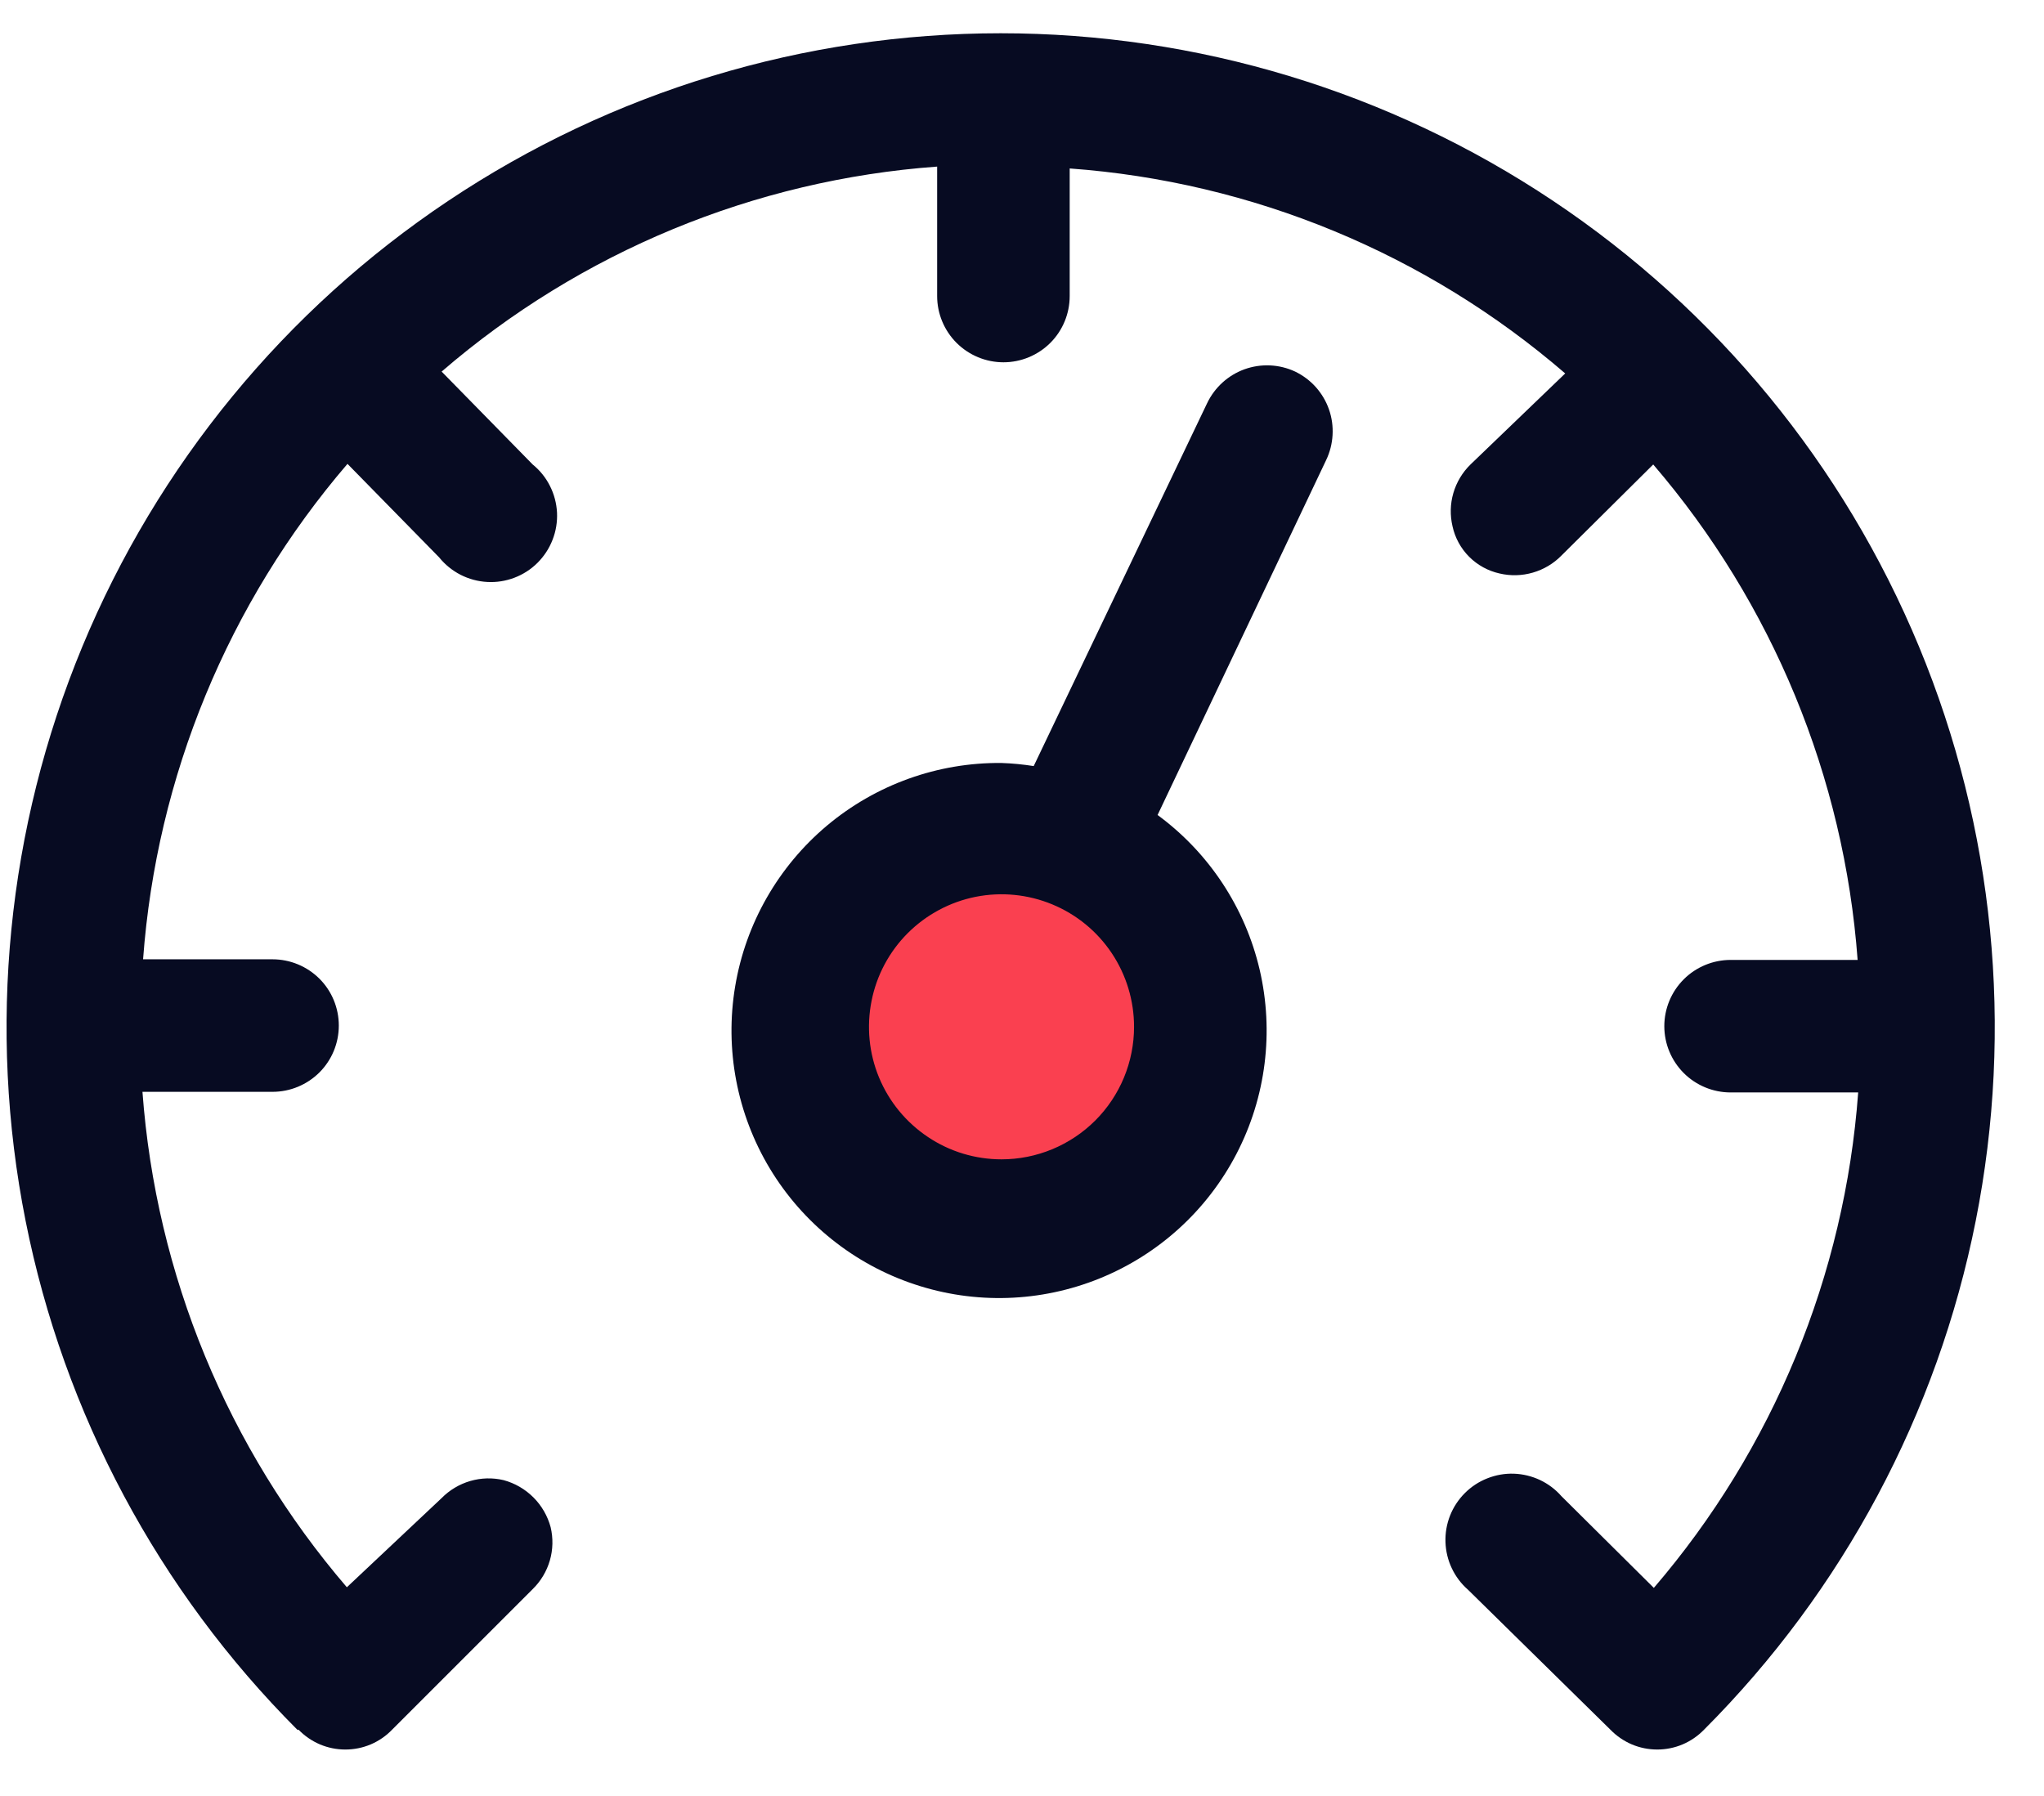<?xml version="1.0" encoding="UTF-8"?>
<svg xmlns="http://www.w3.org/2000/svg" width="33" height="29" viewBox="0 0 33 29" fill="none">
  <path d="M16.43 12.56C15.692 12.558 14.97 12.775 14.355 13.184C13.741 13.592 13.261 14.174 12.977 14.856C12.693 15.537 12.618 16.287 12.761 17.012C12.904 17.736 13.258 18.401 13.779 18.924C14.301 19.447 14.965 19.803 15.689 19.948C16.413 20.092 17.163 20.019 17.846 19.737C18.528 19.455 19.111 18.977 19.521 18.363C19.931 17.75 20.15 17.028 20.15 16.29C20.15 15.303 19.759 14.355 19.061 13.656C18.364 12.957 17.418 12.563 16.43 12.56Z" fill="#FA4050"></path>
  <path d="M4.82 27.93C4.918 28.031 5.036 28.112 5.165 28.167C5.295 28.222 5.435 28.25 5.575 28.25C5.716 28.25 5.856 28.222 5.986 28.167C6.115 28.112 6.233 28.031 6.33 27.93L8.6 25.66C8.731 25.532 8.826 25.373 8.877 25.198C8.928 25.023 8.932 24.837 8.89 24.66C8.841 24.478 8.745 24.312 8.612 24.179C8.478 24.045 8.312 23.949 8.13 23.9C7.953 23.858 7.768 23.863 7.592 23.914C7.417 23.965 7.258 24.06 7.13 24.19L5.6 25.63C3.674 23.385 2.517 20.581 2.3 17.63H4.4C4.684 17.63 4.956 17.517 5.157 17.317C5.358 17.116 5.47 16.844 5.47 16.56C5.47 16.276 5.358 16.004 5.157 15.803C4.956 15.603 4.684 15.49 4.4 15.49H2.31C2.527 12.539 3.684 9.735 5.61 7.49L7.09 9C7.184 9.117 7.302 9.212 7.435 9.281C7.569 9.349 7.715 9.389 7.865 9.397C8.014 9.406 8.164 9.382 8.304 9.329C8.444 9.276 8.572 9.194 8.678 9.088C8.784 8.982 8.867 8.856 8.921 8.716C8.976 8.576 9 8.426 8.993 8.277C8.985 8.127 8.947 7.981 8.879 7.847C8.812 7.713 8.717 7.595 8.6 7.5L7.13 6C9.372 4.066 12.178 2.905 15.13 2.69V4.78C15.13 5.064 15.243 5.336 15.444 5.537C15.645 5.737 15.917 5.85 16.201 5.85C16.484 5.85 16.756 5.737 16.957 5.537C17.158 5.336 17.27 5.064 17.27 4.78V2.72C20.224 2.935 23.029 4.096 25.27 6.03L23.741 7.5C23.61 7.628 23.515 7.787 23.464 7.962C23.413 8.137 23.409 8.322 23.451 8.5C23.492 8.686 23.585 8.856 23.72 8.991C23.854 9.125 24.025 9.219 24.21 9.26C24.388 9.302 24.573 9.297 24.748 9.246C24.924 9.195 25.083 9.1 25.21 8.97L26.691 7.5C28.617 9.745 29.774 12.549 29.991 15.5H27.941C27.657 15.5 27.384 15.613 27.184 15.813C26.983 16.014 26.87 16.286 26.87 16.57C26.87 16.854 26.983 17.126 27.184 17.327C27.384 17.527 27.657 17.64 27.941 17.64H30C29.784 20.591 28.627 23.395 26.701 25.64L25.21 24.16C25.114 24.05 24.996 23.961 24.863 23.898C24.731 23.836 24.587 23.801 24.441 23.796C24.295 23.791 24.149 23.817 24.013 23.871C23.877 23.924 23.753 24.006 23.65 24.109C23.546 24.213 23.465 24.336 23.411 24.472C23.357 24.609 23.332 24.754 23.337 24.901C23.342 25.047 23.376 25.191 23.439 25.323C23.501 25.455 23.59 25.573 23.701 25.67L26 27.93C26.098 28.031 26.216 28.112 26.345 28.167C26.475 28.222 26.615 28.25 26.756 28.25C26.896 28.25 27.036 28.222 27.166 28.167C27.295 28.112 27.413 28.031 27.511 27.93C29.753 25.685 31.28 22.825 31.898 19.712C32.516 16.599 32.197 13.373 30.982 10.441C29.767 7.509 27.71 5.003 25.071 3.241C22.432 1.478 19.329 0.537 16.155 0.537C12.982 0.537 9.879 1.478 7.24 3.241C4.601 5.003 2.544 7.509 1.329 10.441C0.114 13.373 -0.205 16.599 0.413 19.712C1.031 22.825 2.558 25.685 4.8 27.93H4.82Z" fill="#070B22"></path>
  <path d="M20.91 6C20.654 5.88 20.36 5.867 20.094 5.962C19.828 6.058 19.611 6.255 19.489 6.51L16.689 12.37C16.517 12.343 16.344 12.326 16.169 12.32C15.14 12.31 14.142 12.669 13.353 13.33C12.565 13.992 12.038 14.913 11.869 15.928C11.699 16.943 11.898 17.986 12.428 18.867C12.959 19.749 13.787 20.413 14.764 20.738C15.74 21.064 16.8 21.03 17.754 20.643C18.708 20.256 19.492 19.541 19.965 18.627C20.439 17.713 20.57 16.66 20.337 15.658C20.103 14.656 19.519 13.77 18.689 13.16L21.41 7.43C21.471 7.303 21.506 7.166 21.514 7.025C21.522 6.885 21.503 6.744 21.456 6.611C21.41 6.478 21.337 6.356 21.244 6.251C21.15 6.146 21.036 6.061 20.91 6ZM16.169 18.72C15.746 18.72 15.332 18.595 14.981 18.359C14.629 18.124 14.354 17.79 14.192 17.399C14.03 17.008 13.988 16.578 14.071 16.163C14.153 15.747 14.357 15.366 14.656 15.067C14.956 14.768 15.337 14.564 15.752 14.481C16.167 14.399 16.597 14.441 16.988 14.603C17.38 14.765 17.714 15.039 17.949 15.391C18.184 15.743 18.309 16.157 18.309 16.58C18.309 17.148 18.084 17.692 17.683 18.093C17.281 18.494 16.737 18.72 16.169 18.72Z" fill="#070B22"></path>
</svg>
